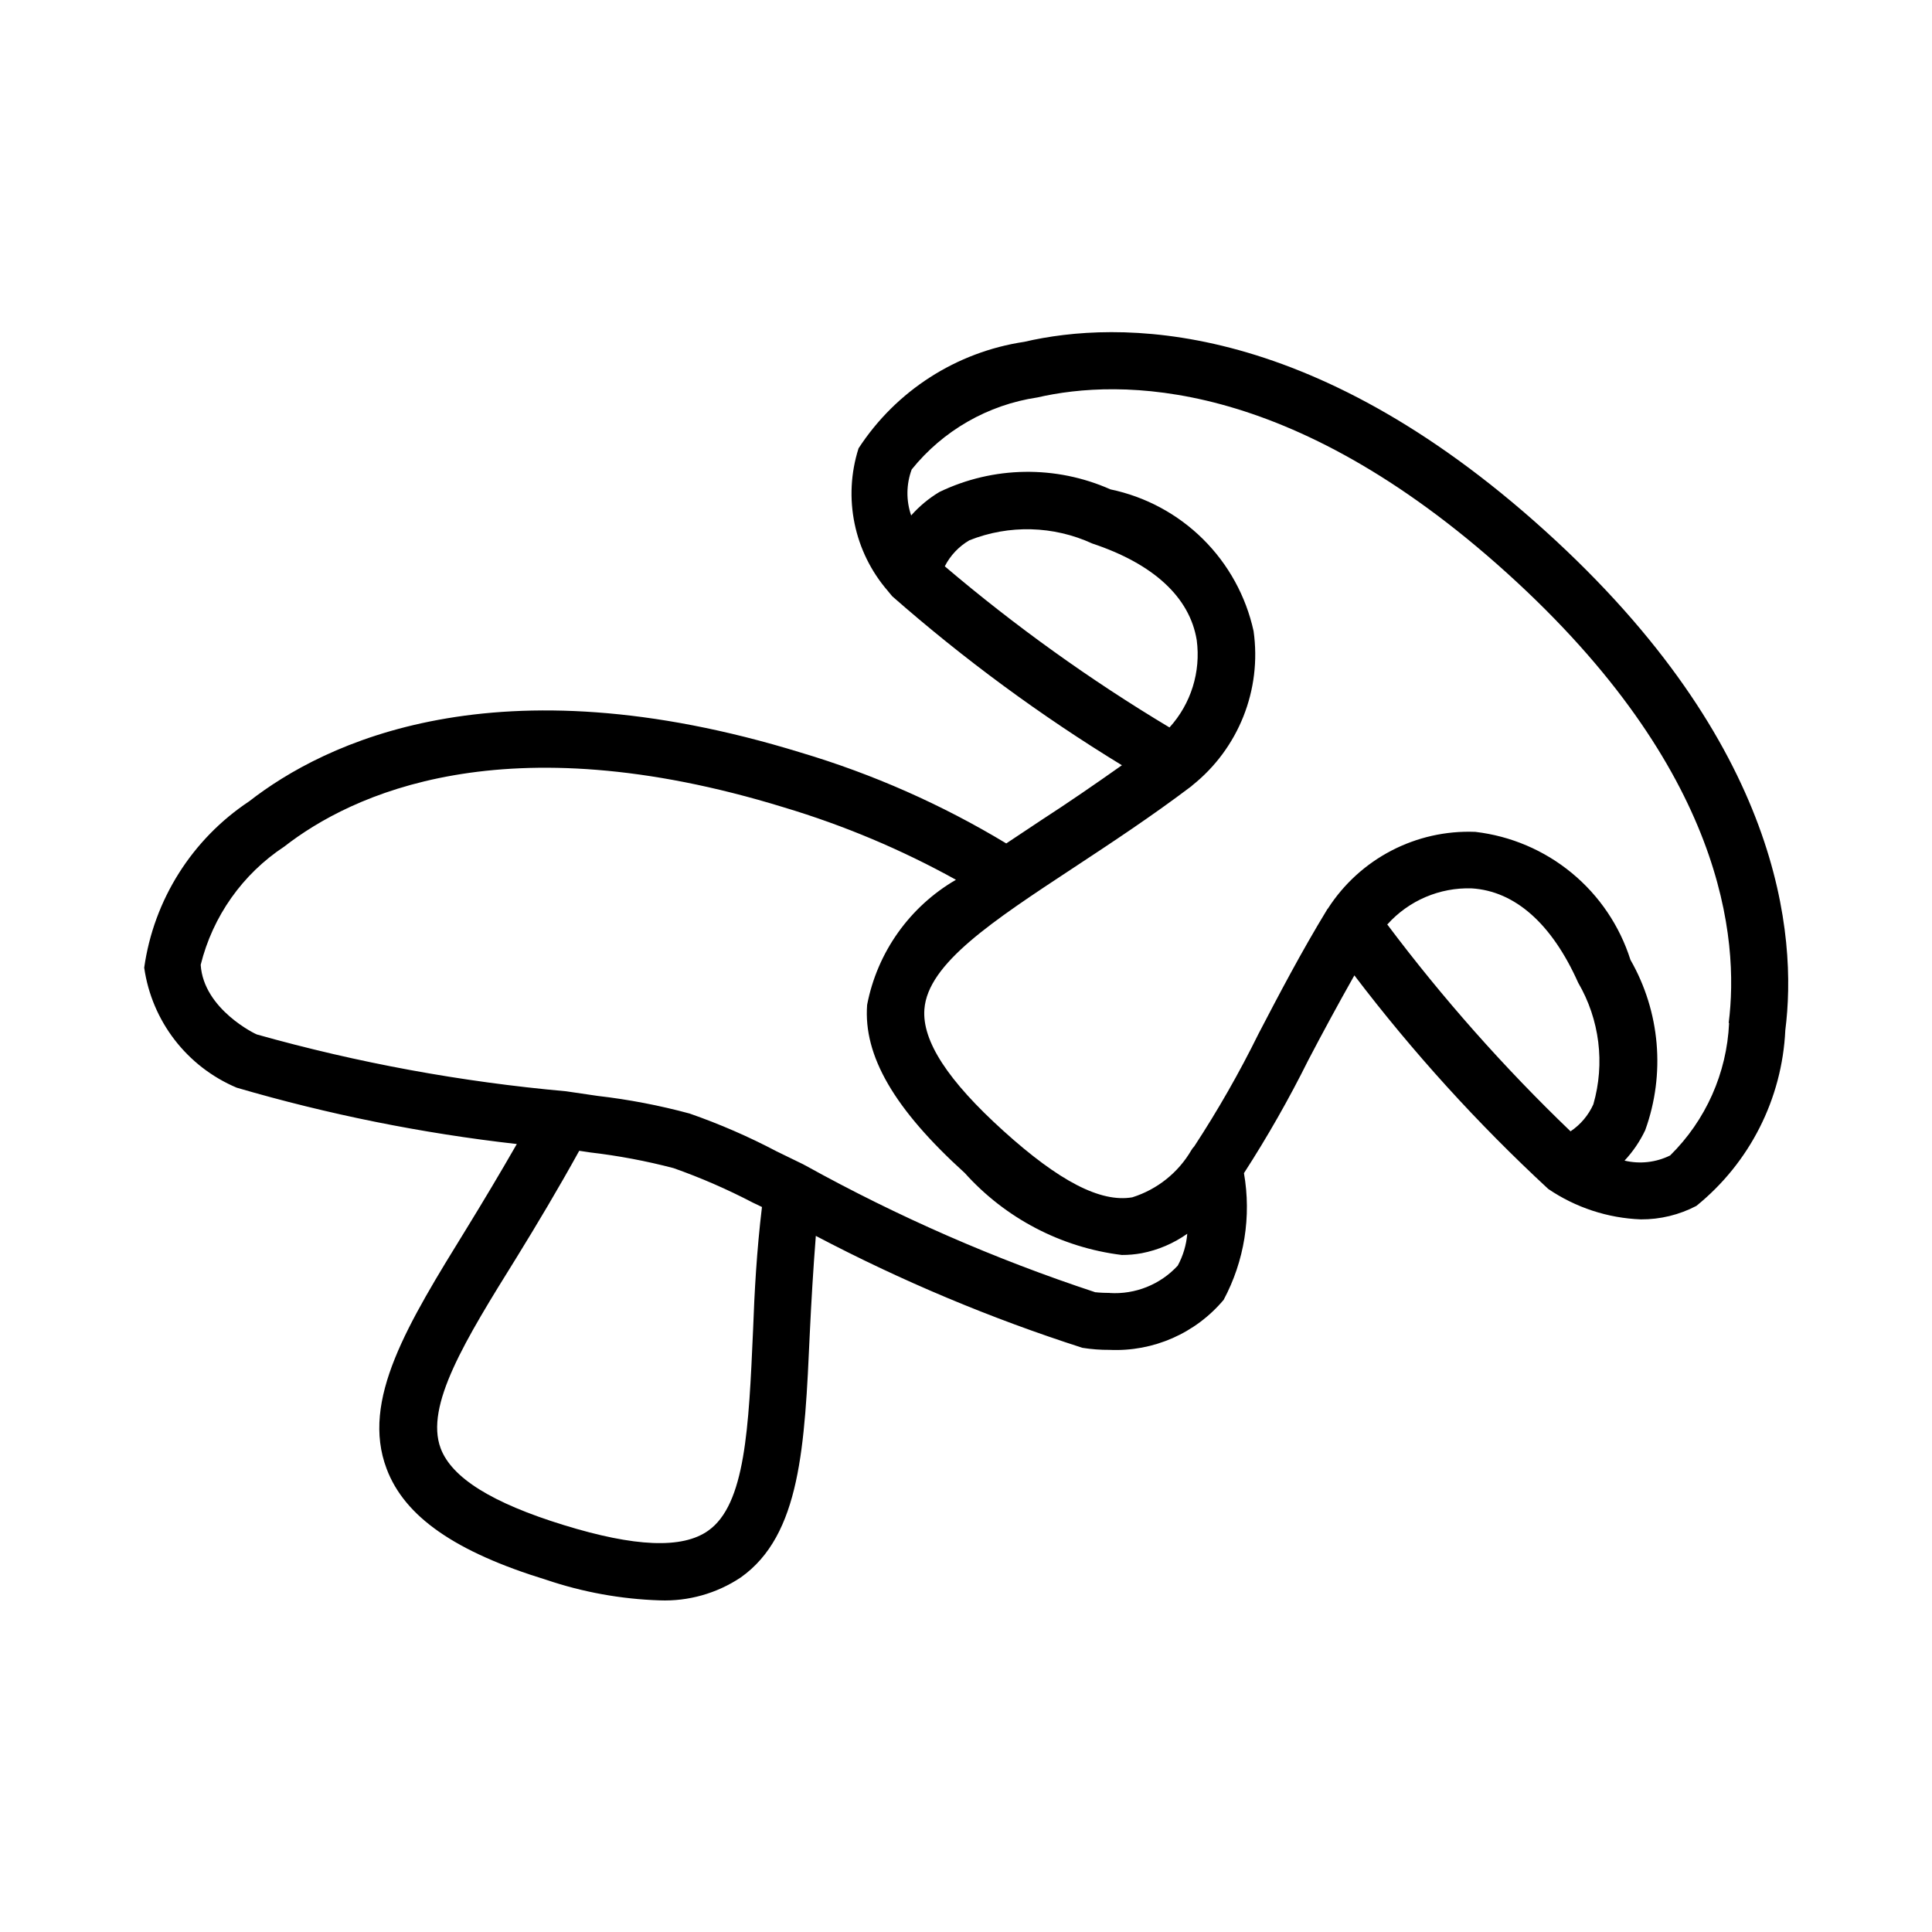 <?xml version="1.0" encoding="UTF-8"?>
<!-- Uploaded to: SVG Repo, www.svgrepo.com, Generator: SVG Repo Mixer Tools -->
<svg fill="#000000" width="800px" height="800px" version="1.1" viewBox="144 144 512 512" xmlns="http://www.w3.org/2000/svg">
 <path d="m553.46 284.67c-62.773-56.789-113.52-55.785-138.02-50.082-17.996 2.695-33.98 12.965-43.91 28.215-4.188 13.113-1.23 27.457 7.797 37.848l0.121 0.16c0.484 0.605 0.867 1.047 1.008 1.211 18.965 16.648 39.324 31.629 60.863 44.777-7.297 5.16-14.469 10.078-21.16 14.41l-9.492 6.309v-0.004c-17.043-10.293-35.328-18.379-54.414-24.062-80.891-24.91-126.32-2.602-146.21 12.898h0.004c-15.156 10.043-25.289 26.094-27.832 44.094 2.023 14.168 11.324 26.234 24.508 31.801 24.27 7.098 49.109 12.094 74.238 14.934-4.473 7.801-8.949 15.277-13.18 22.168-15.738 25.531-28.215 45.684-21.32 63.902 4.758 12.656 18.137 22.008 42.32 29.422 9.688 3.277 19.805 5.109 30.027 5.441 7.609 0.289 15.121-1.828 21.461-6.047 15.922-11.227 16.988-34.863 18.34-64.832 0.383-8.062 0.887-16.746 1.594-25.715v0.004c22.648 11.914 46.289 21.84 70.652 29.664 2.379 0.379 4.785 0.562 7.195 0.543 11.59 0.527 22.766-4.375 30.227-13.258 5.5-10.277 7.394-22.098 5.383-33.574 6.231-9.645 11.914-19.629 17.027-29.906 3.707-7.094 7.84-14.73 12.234-22.512 15.453 20.324 32.648 39.266 51.387 56.609 7.266 4.934 15.77 7.727 24.547 8.059 5.113 0.027 10.156-1.195 14.691-3.566 14.148-11.438 22.727-28.379 23.578-46.551 3.184-25.09-0.906-75.613-63.664-132.36zm-99.531 52.113c-20.988-12.574-40.906-26.859-59.551-42.703 1.465-2.875 3.727-5.266 6.512-6.894 10.512-4.188 22.281-3.879 32.566 0.848 16.262 5.402 25.836 14.27 27.688 25.594 1.125 8.406-1.512 16.879-7.215 23.156zm-110.36 159.75c-1.148 25.816-2.016 46.211-11.93 53.141-6.832 4.816-19.348 4.312-38.289-1.531-18.941-5.844-29.625-12.496-32.566-20.312-4.231-11.266 6.469-28.656 20.152-50.645 5.301-8.605 11.004-18.137 16.566-28.215l2.84 0.422v0.004c7.481 0.867 14.887 2.262 22.168 4.172 7.199 2.543 14.211 5.594 20.98 9.129l2.438 1.168c-1.391 11.527-1.996 22.574-2.359 32.668zm94.555-9.895c-2.801 0-3.871-0.223-3.871-0.18h0.004c-26.586-8.77-52.293-20.008-76.781-33.574l-0.203-0.102-0.402-0.223-6.953-3.387v0.004c-7.461-3.938-15.207-7.305-23.172-10.078-8.008-2.164-16.168-3.727-24.406-4.676l-8.383-1.23v0.004c-27.707-2.484-55.121-7.523-81.898-15.055-0.141 0-14.105-6.609-14.871-18.438l-0.004-0.004c3.184-12.867 11.098-24.066 22.168-31.355 17.531-13.664 58.098-33.25 132.46-10.359 15.82 4.742 31.082 11.164 45.527 19.164-12.266 7.125-20.852 19.207-23.539 33.133-1.027 13.504 7.195 27.648 25.855 44.559v-0.004c10.797 12.039 25.586 19.766 41.633 21.746 1.766 0.008 3.527-0.148 5.262-0.465 4.352-0.836 8.473-2.598 12.09-5.16-0.246 2.961-1.105 5.836-2.519 8.445-4.629 5.023-11.277 7.691-18.094 7.254zm73.578-97.699c5.672-6.301 13.836-9.781 22.309-9.512 11.465 0.707 21.242 9.352 28.215 24.988 5.695 9.746 7.152 21.398 4.027 32.246-1.305 2.902-3.398 5.379-6.043 7.152-17.66-16.945-33.914-35.297-48.609-54.875zm90.523 26.199c-0.598 13.238-6.176 25.766-15.617 35.066-3.746 1.855-8.023 2.34-12.09 1.371 2.234-2.387 4.082-5.109 5.481-8.062 5.383-14.891 3.957-31.398-3.91-45.141-2.859-9.012-8.258-17.008-15.551-23.023-7.293-6.016-16.168-9.801-25.559-10.895-15.711-0.629-30.578 7.109-39.078 20.336l-0.121 0.121c-7.012 11.508-12.918 22.812-18.32 33.172l0.004-0.004c-5.047 10.23-10.707 20.141-16.949 29.684-0.301 0.312-0.562 0.656-0.785 1.031-3.481 5.981-9.074 10.445-15.68 12.512-8.422 1.43-19.426-4.312-34.137-17.613-14.711-13.301-21.582-23.84-20.938-32.242 0.906-12.09 18.016-23.316 39.641-37.562 9.754-6.43 20.414-13.441 31.156-21.562l0.16-0.16v-0.004c12.293-9.785 18.488-25.352 16.281-40.91-2.023-9.254-6.68-17.723-13.41-24.391-6.731-6.664-15.242-11.238-24.516-13.172-14.477-6.434-31.051-6.184-45.324 0.684-2.805 1.68-5.332 3.781-7.496 6.227-1.363-3.957-1.312-8.266 0.141-12.191 8.305-10.316 20.191-17.129 33.293-19.082 21.703-4.996 66.766-5.621 124.48 46.551 57.715 52.176 61.547 97.055 58.742 119.18z"/>
</svg>